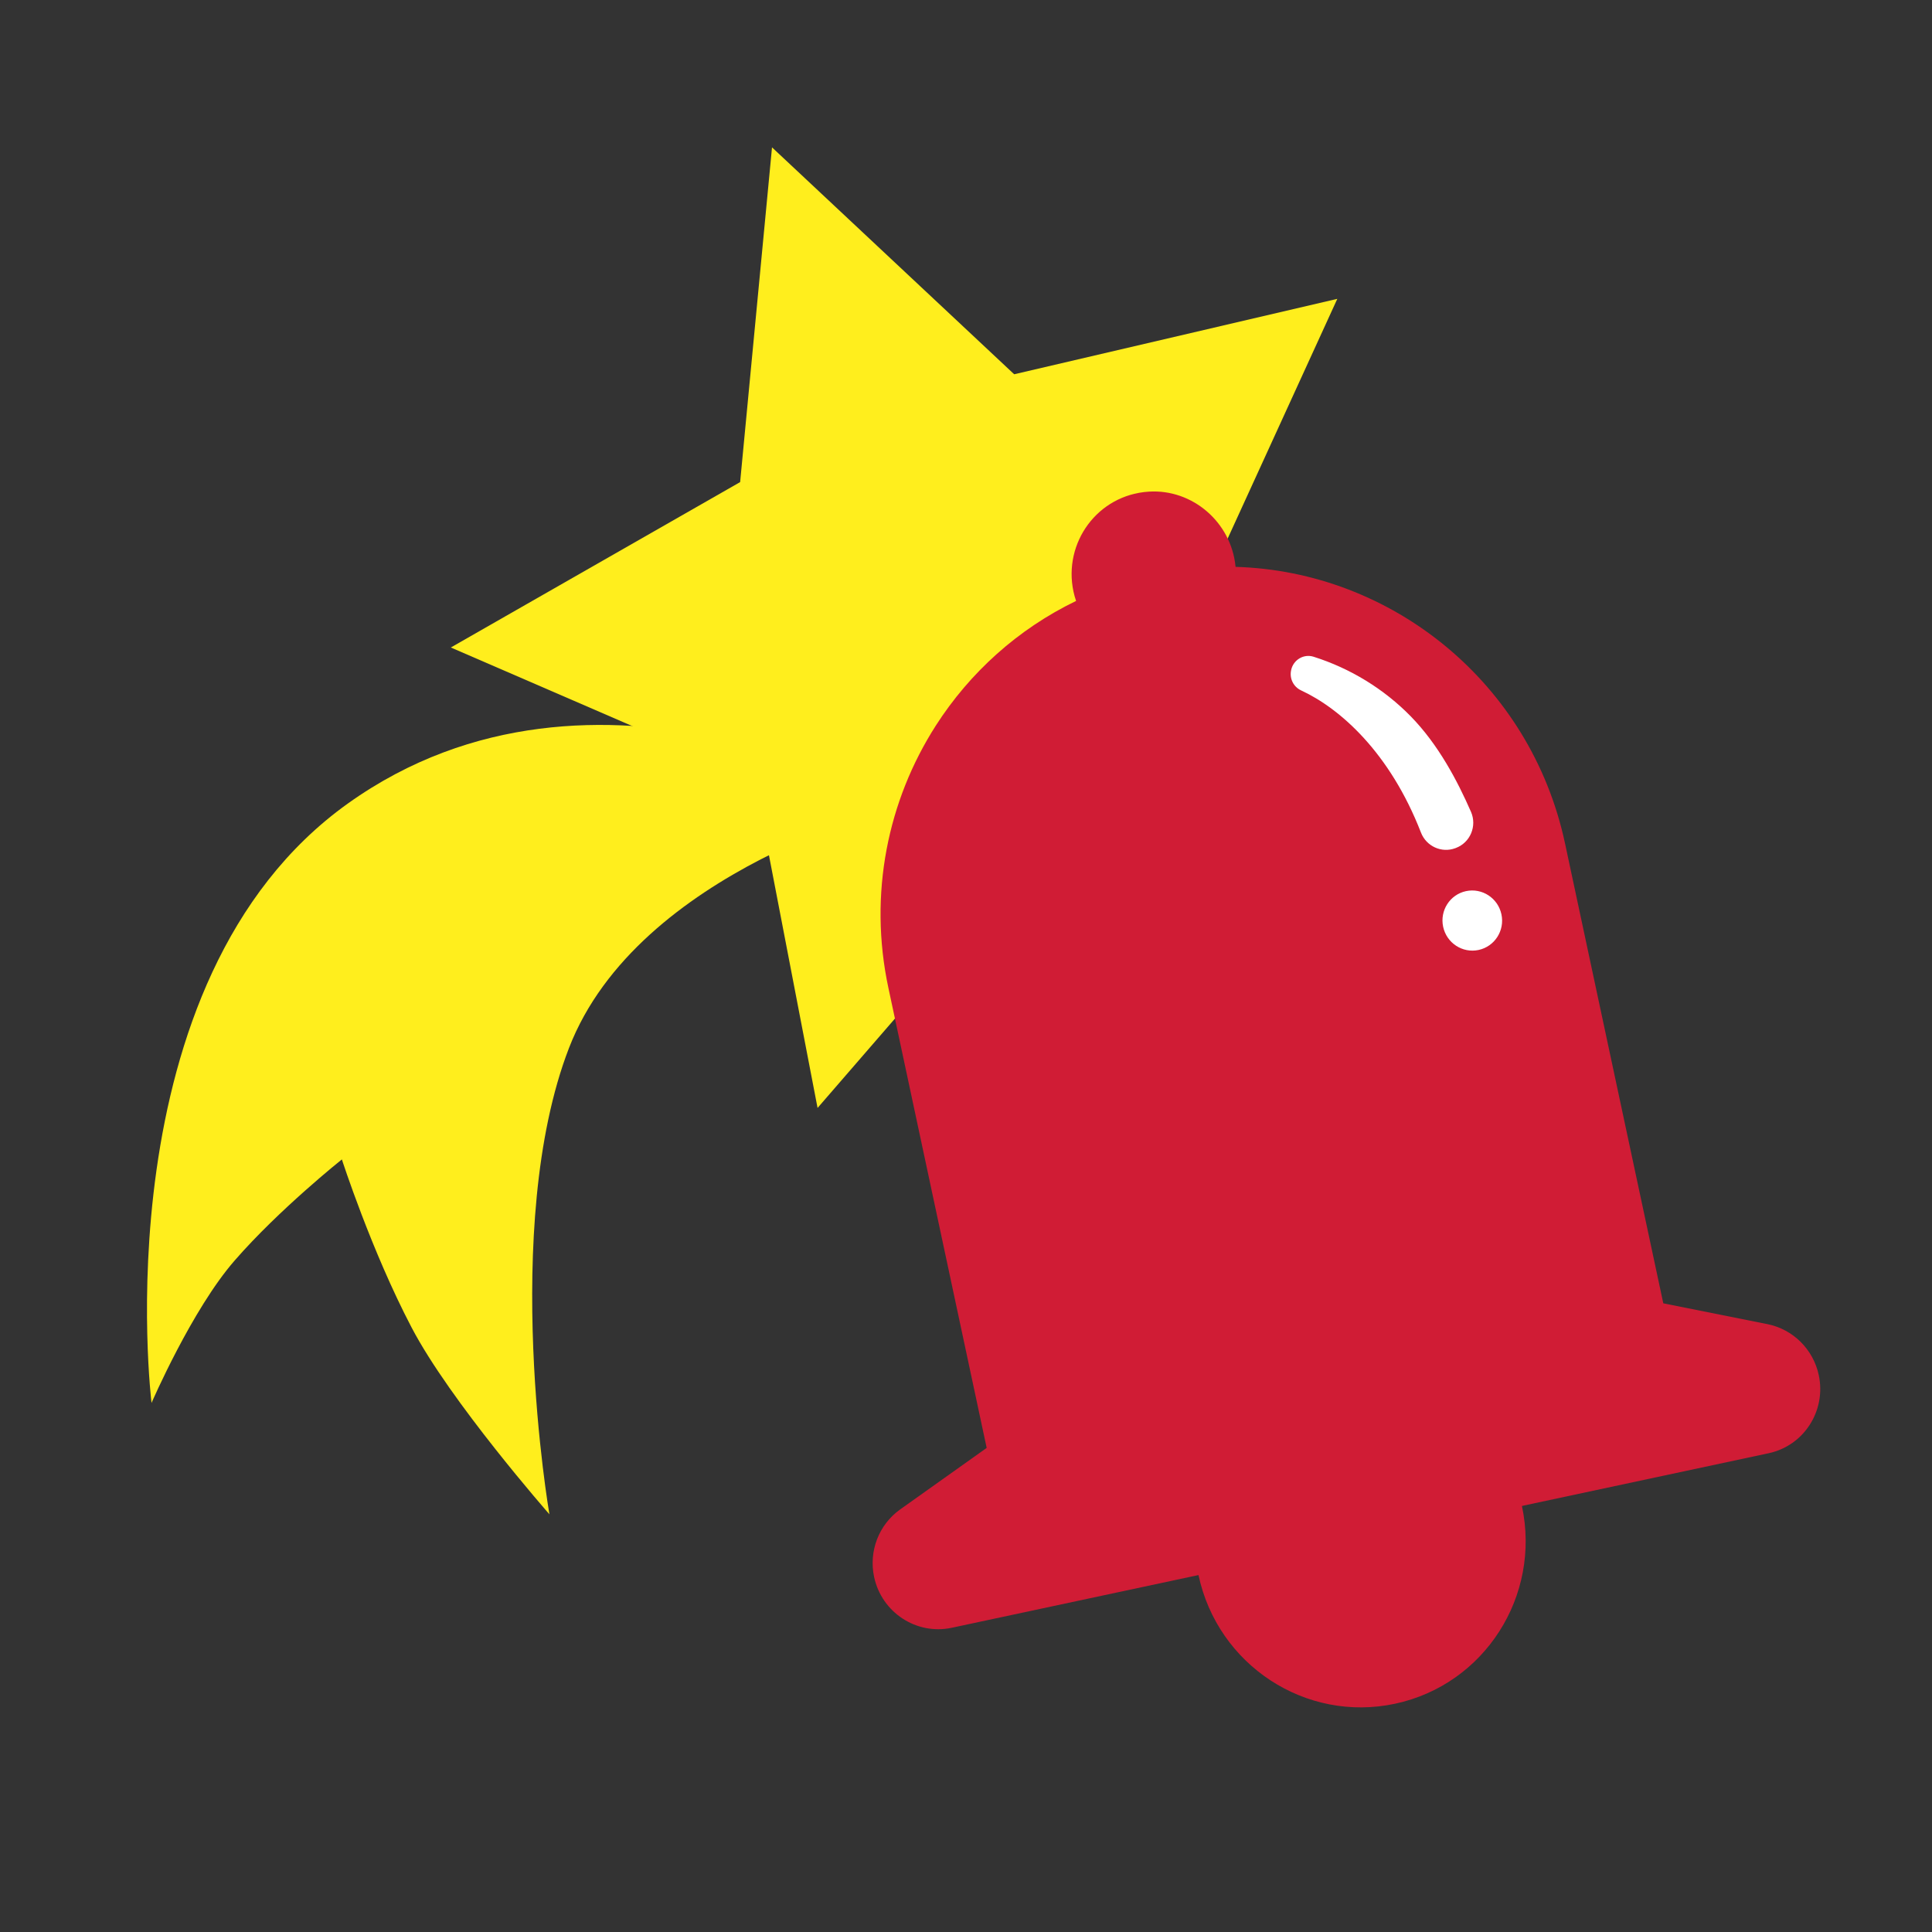 <svg xmlns="http://www.w3.org/2000/svg" fill="none" viewBox="0 0 64 64" height="64" width="64">
<rect x="0" y="0" width="64" height="64" fill="#333333" stroke="none"/>
<g clip-path="url(#clip0_4564_4396)">
<path fill="#FFEE1D" d="M27.083 36.702L24.986 25.801L14.934 21.449L24.518 15.97L25.574 4.882L33.596 12.398L44.3 9.9L39.667 20.029L45.232 29.567L34.35 28.31L27.083 36.702Z"></path>
<path fill="#FFEE1D" d="M29.831 26.67C29.831 26.67 21.139 28.782 18.848 34.718C16.556 40.653 18.2 50.163 18.2 50.163C18.2 50.163 14.912 46.419 13.633 43.972C12.303 41.436 11.325 38.407 11.325 38.407C11.325 38.407 9.244 40.065 7.778 41.751C6.359 43.373 5.02 46.474 5.02 46.474C5.02 46.474 3.292 32.492 11.531 26.612C19.775 20.733 29.836 26.671 29.836 26.671L29.831 26.67Z"></path>
</g>
<g clip-path="url(#clip1_4564_4396)">
<path fill="#D01C35" d="M39.012 48.949L39.702 52.178C40.34 55.163 43.255 57.071 46.214 56.438C49.173 55.806 51.054 52.874 50.416 49.888L49.726 46.659L39.012 48.949Z"></path>
<path fill="#D01C35" d="M55.099 43.175L51.844 27.941C50.706 22.613 46.1 18.927 40.93 18.778C40.929 18.772 40.928 18.765 40.928 18.76C40.784 17.304 39.507 16.196 38.06 16.286C36.358 16.391 35.215 17.978 35.56 19.595C35.583 19.702 35.612 19.807 35.647 19.907C33.719 20.837 32.127 22.281 31.003 24.032C29.412 26.512 28.762 29.607 29.43 32.73L32.685 47.964L29.82 50.001C29.114 50.503 28.773 51.383 28.956 52.239C29.208 53.418 30.36 54.172 31.529 53.922L58.589 48.14C59.758 47.891 60.501 46.732 60.249 45.552C60.067 44.698 59.396 44.033 58.546 43.863L55.099 43.174L55.099 43.175Z"></path>
<path fill="white" d="M43.1 22.87C44.392 23.468 46.04 24.926 47.071 27.579C47.248 28.036 47.755 28.267 48.21 28.097C48.215 28.094 48.222 28.093 48.228 28.09C48.705 27.911 48.934 27.363 48.728 26.892C48.274 25.856 47.647 24.667 46.737 23.734C45.845 22.82 44.724 22.137 43.513 21.755C43.187 21.652 42.845 21.857 42.772 22.192L42.77 22.203C42.71 22.477 42.849 22.754 43.101 22.87L43.1 22.87Z"></path>
<path fill="white" d="M48.98 31.469C48.446 31.583 47.921 31.239 47.806 30.701C47.691 30.163 48.03 29.634 48.563 29.52C49.097 29.406 49.622 29.75 49.737 30.288C49.852 30.826 49.513 31.355 48.98 31.469Z"></path>
</g>
<defs>
<clipPath id="clip0_4564_4396">
<rect transform="translate(38.272 55.541) rotate(-165)" fill="white" height="45.646" width="36.517"></rect>
</clipPath>
<clipPath id="clip1_4564_4396">
<rect transform="matrix(-0.978 0.209 0.209 0.978 53.294 13)" fill="white" height="41" width="32"></rect>
</clipPath>
</defs>
</svg>
